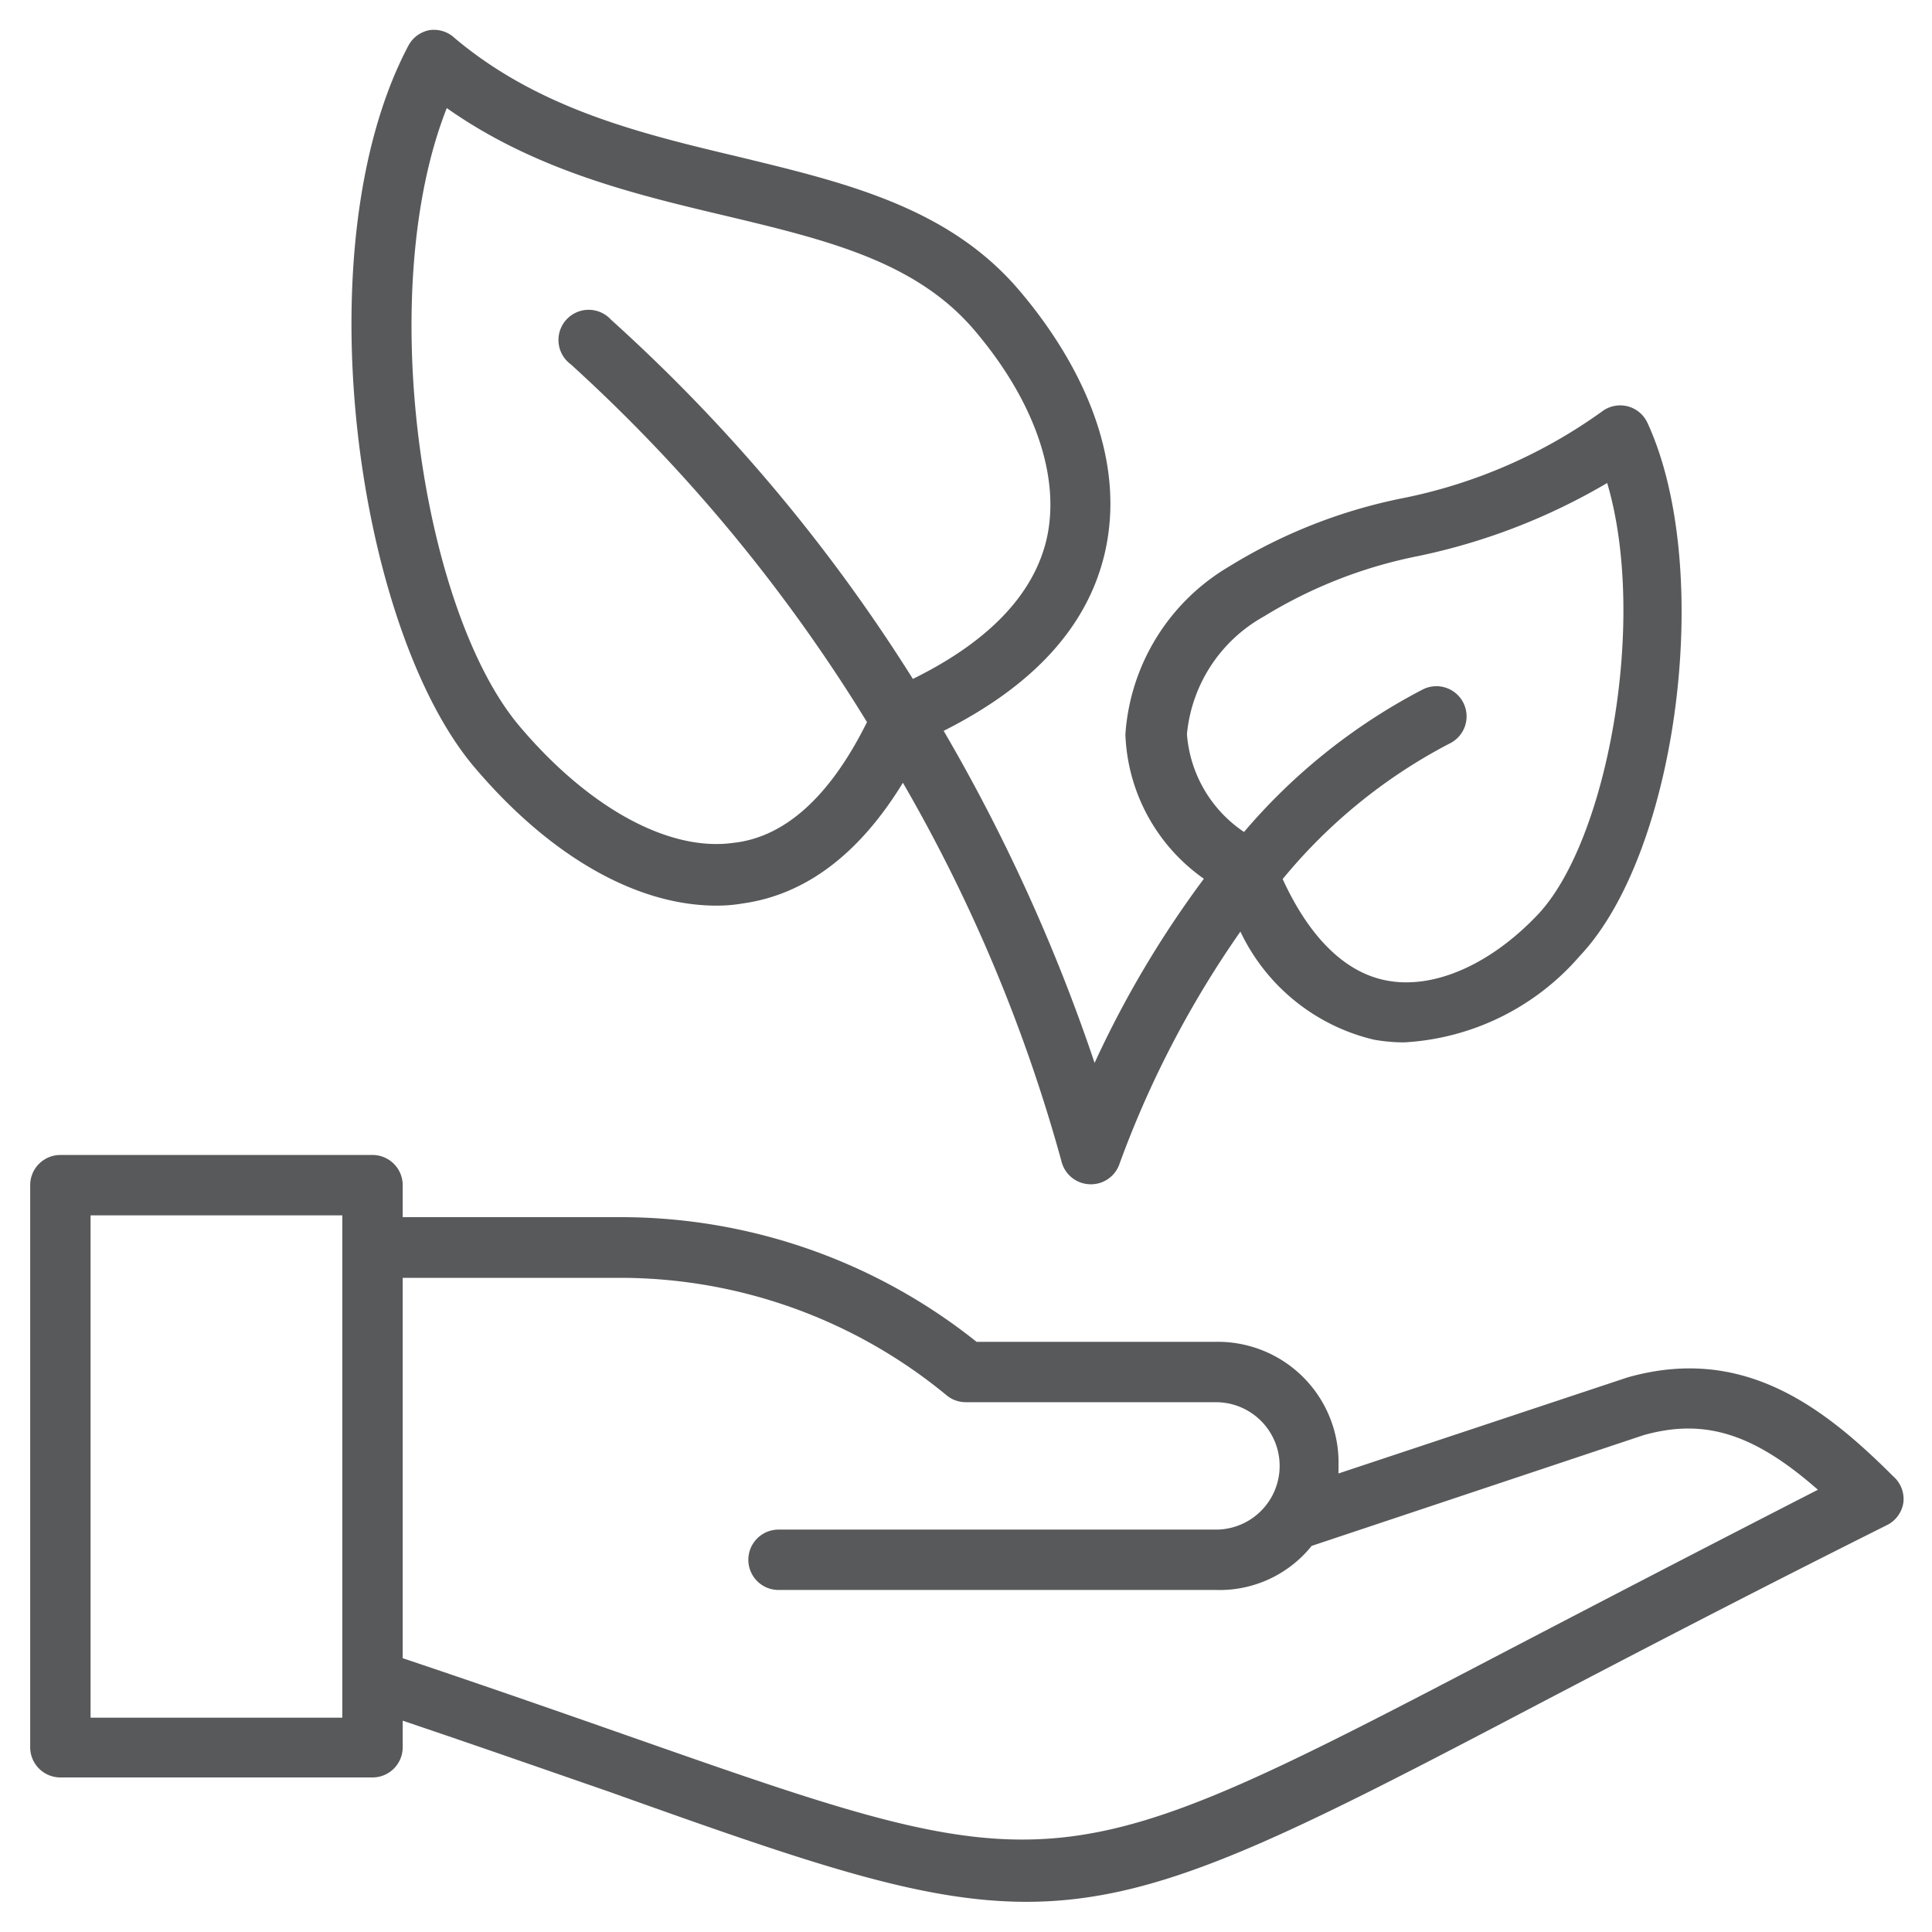 <svg height="64" preserveAspectRatio="xMinYMid" aria-hidden="true" focusable="false" viewBox="0 0 64 64" width="64" xmlns="http://www.w3.org/2000/svg"><path d="M23.73,30a4.91,4.91,0,0,0,.86-.07c2.11-.29,3.89-1.66,5.32-4a53.06,53.06,0,0,1,5.25,12.53,1,1,0,0,0,.93.77h0a1,1,0,0,0,1-.69,33.31,33.31,0,0,1,4-7.68,6.57,6.57,0,0,0,4.42,3.58,5.66,5.66,0,0,0,1,.09,8.29,8.29,0,0,0,5.82-2.86c3.26-3.44,4.46-12.84,2.25-17.65a1,1,0,0,0-.66-.56,1,1,0,0,0-.85.17,17,17,0,0,1-6.64,2.88,17.48,17.48,0,0,0-5.72,2.26h0a7,7,0,0,0-3.43,5.56,6.11,6.11,0,0,0,2.6,4.78,33.92,33.92,0,0,0-3.62,6.1,59.35,59.35,0,0,0-5-11c3-1.51,4.78-3.48,5.34-5.9.84-3.66-1.4-7-2.81-8.66C31.44,6.86,28,6.05,24.45,5.19c-3.24-.77-6.6-1.58-9.39-3.93A1,1,0,0,0,14.22,1a1,1,0,0,0-.69.51C10,8.18,11.82,20.83,15.72,25.42,18.23,28.38,21.1,30,23.73,30Zm15.59-5.69a5,5,0,0,1,2.55-3.89,15.52,15.52,0,0,1,5.11-2A20.57,20.57,0,0,0,53.24,16c1.35,4.56,0,11.89-2.31,14.31-1.58,1.66-3.45,2.47-5,2.17-1.37-.26-2.55-1.42-3.44-3.36A17.77,17.77,0,0,1,48,24.64a1,1,0,1,0-.89-1.79,19.68,19.68,0,0,0-5.9,4.71A4.29,4.29,0,0,1,39.32,24.33ZM14.8,3.58C17.72,5.64,21,6.43,24,7.14c3.4.81,6.34,1.52,8.28,3.8h0c2,2.35,2.86,4.87,2.39,6.92-.43,1.84-1.93,3.4-4.43,4.63a56.26,56.26,0,0,0-10-11.9,1,1,0,1,0-1.33,1.48,54.47,54.47,0,0,1,9.81,11.85c-1.21,2.44-2.7,3.81-4.42,4-2.12.3-4.77-1.13-7.07-3.84C14,20.3,12.37,9.74,14.8,3.58ZM62.71,48.9c-2.34-2.34-5-4.35-8.8-3.27l-9.57,3.18c0-.08,0-.16,0-.25a4,4,0,0,0-4.08-4.11H32.35a18.89,18.89,0,0,0-11.73-4.13H13.34V39.26a1,1,0,0,0-1-1H2a1,1,0,0,0-1,1V57.88a1,1,0,0,0,1,1H12.34a1,1,0,0,0,1-1V57c2.58.87,4.83,1.66,6.8,2.34C26.75,61.7,30.48,63,34,63c4.36,0,8.3-2,17-6.57,3.06-1.6,6.87-3.59,11.51-5.91a1,1,0,0,0,.54-.73A1,1,0,0,0,62.71,48.9Zm-51.37,8H3V40.26h8.34ZM50,54.64C35,62.48,35,62.48,20.8,57.5c-2.14-.75-4.6-1.61-7.46-2.57V42.33h7.28a17,17,0,0,1,10.76,3.91,1,1,0,0,0,.61.21c2.1,0,3,0,4.44,0h3.85a2.11,2.11,0,0,1,0,4.22H25.79a1,1,0,0,0,0,2H40.28a3.91,3.91,0,0,0,3.17-1.46l11-3.67c2-.56,3.63-.07,5.77,1.81C56.2,51.41,52.8,53.18,50,54.64Z" fill="#58595b"/></svg>